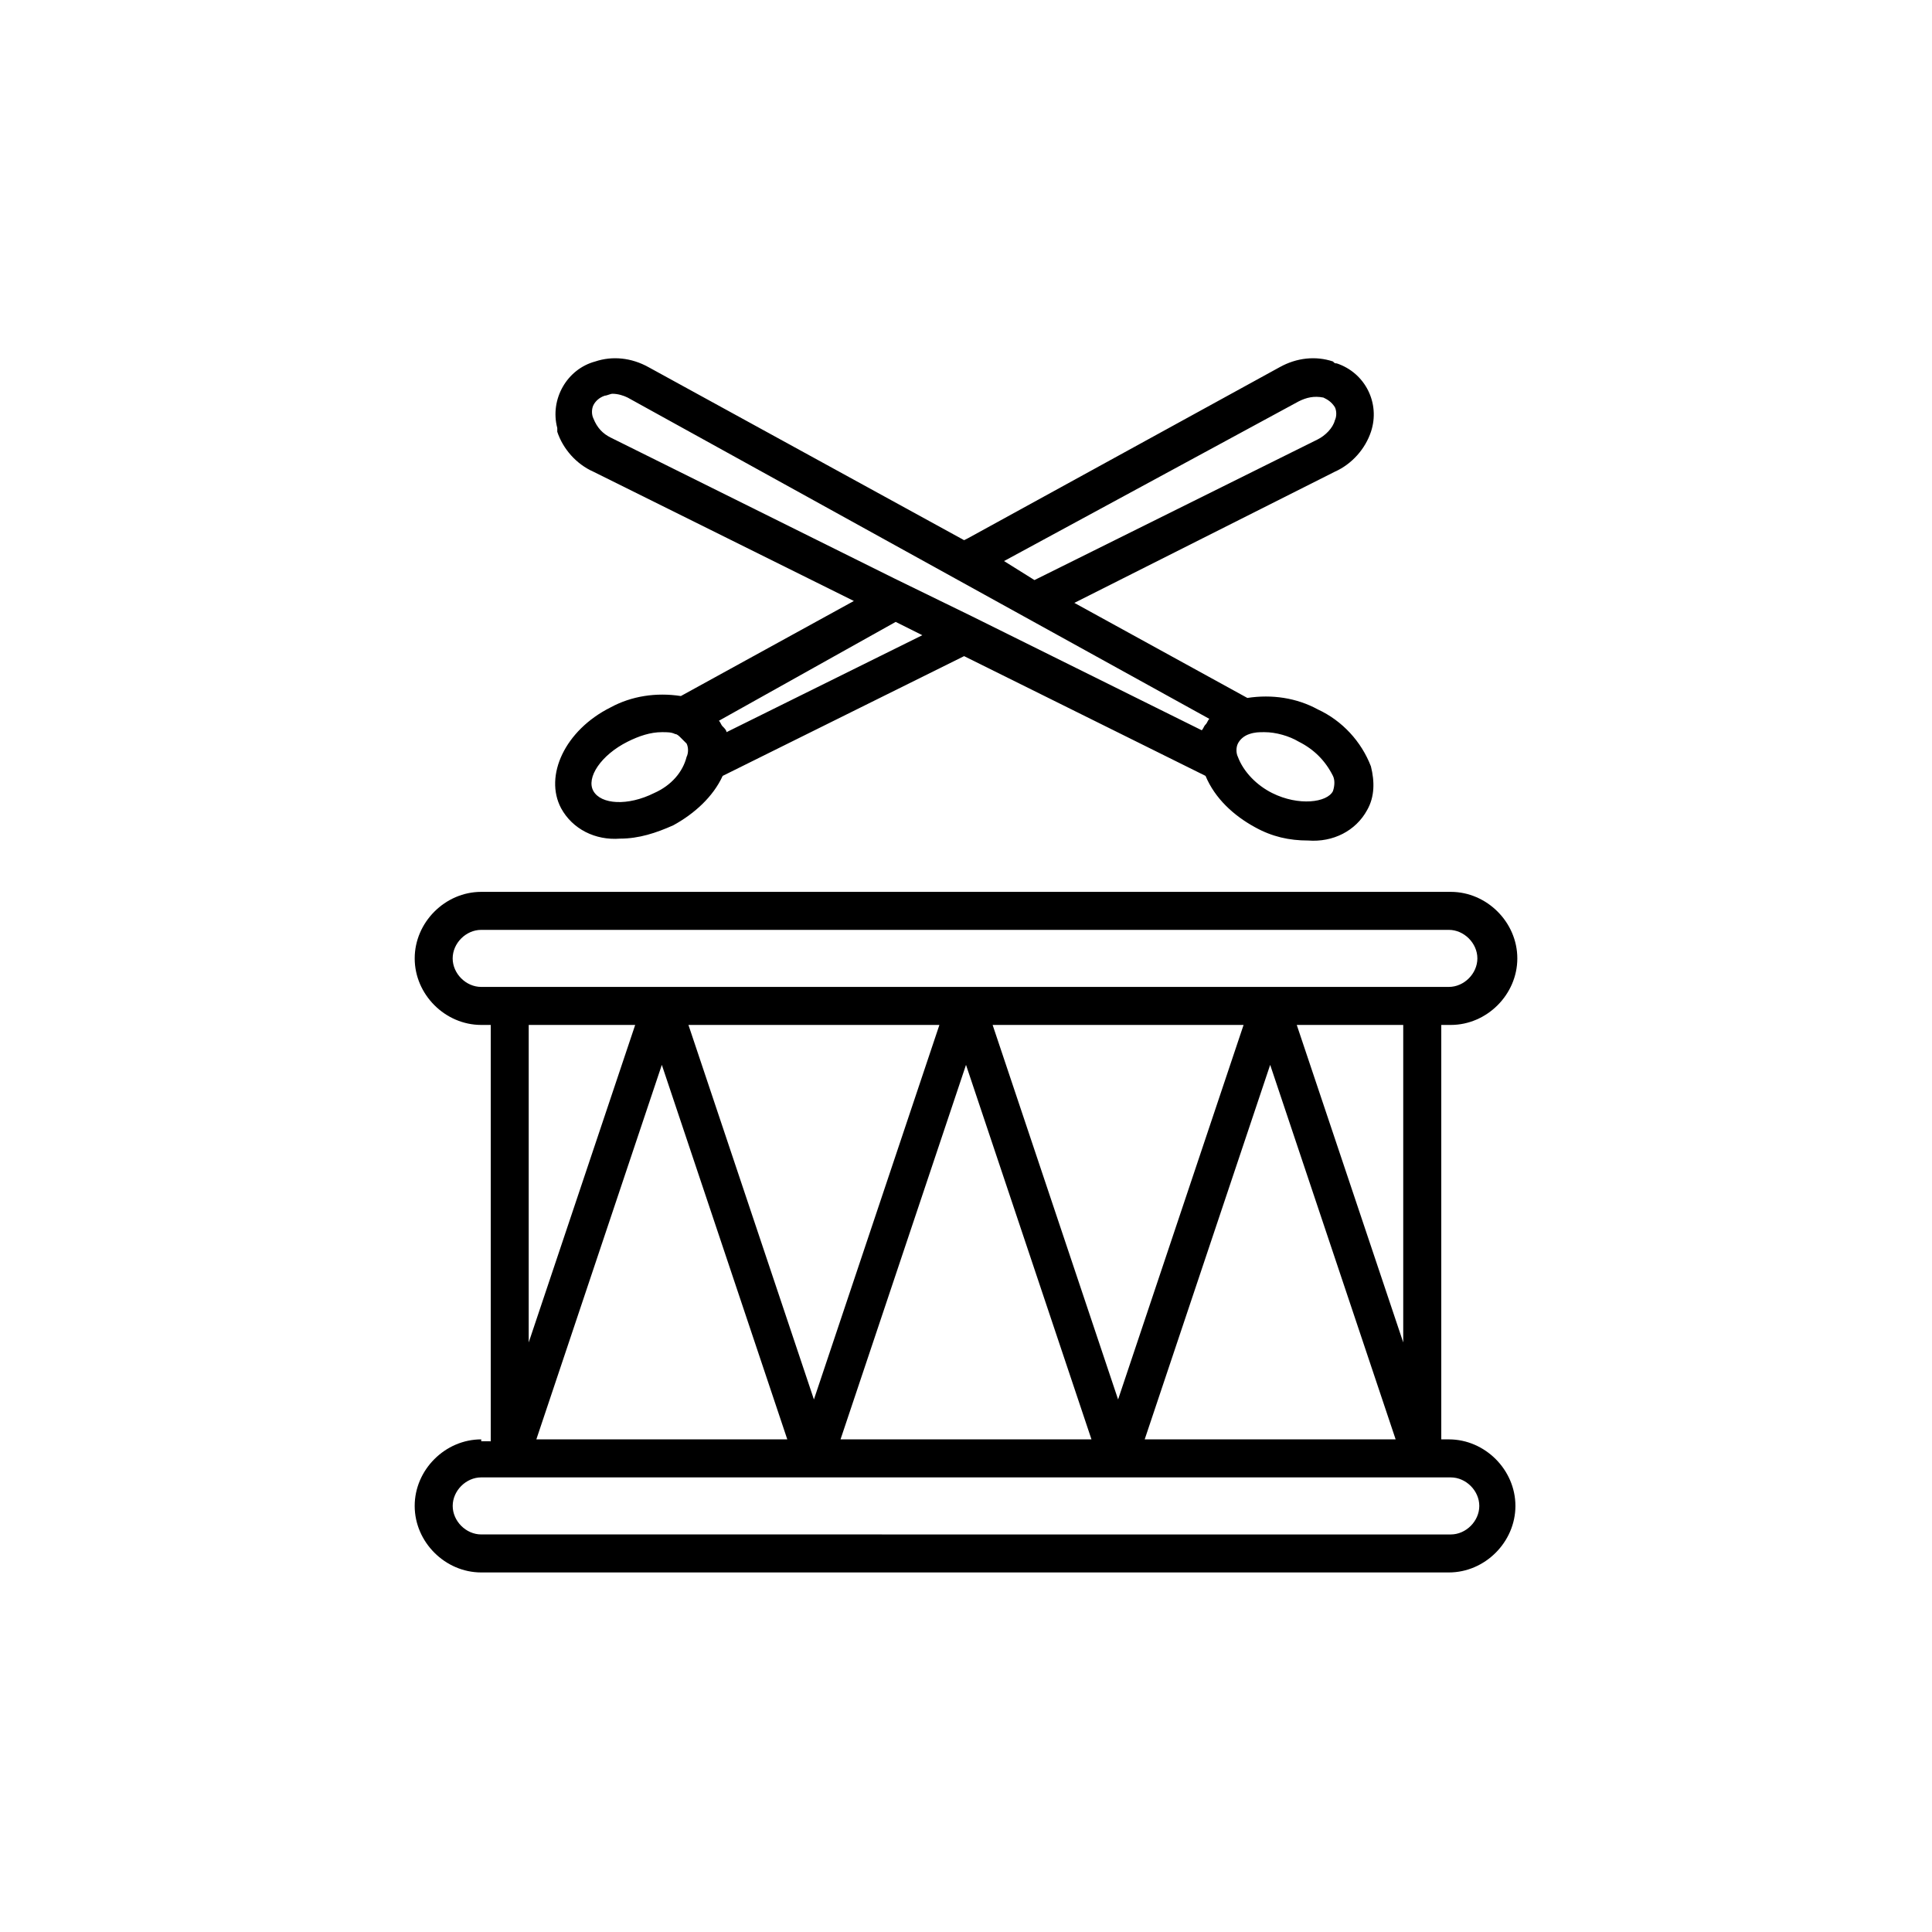 <?xml version="1.0" encoding="UTF-8"?>
<!-- The Best Svg Icon site in the world: iconSvg.co, Visit us! https://iconsvg.co -->
<svg fill="#000000" width="800px" height="800px" version="1.1" viewBox="144 144 512 512" xmlns="http://www.w3.org/2000/svg">
 <g>
  <path d="m305.79 331.48c-12.09 6.047-17.633 18.137-13.098 26.703 3.023 5.543 9.07 8.566 15.617 8.062 5.039 0 9.574-1.512 14.105-3.527 5.543-3.023 10.578-7.559 13.098-13.098l63.984-31.738 63.984 31.734c2.519 6.047 7.559 10.578 13.098 13.602 4.535 2.519 9.07 3.527 14.105 3.527 6.551 0.504 12.594-2.519 15.617-8.062 2.016-3.527 2.016-7.559 1.008-11.586-2.519-6.551-7.559-12.09-14.105-15.113-5.543-3.023-12.09-4.031-18.641-3.023l-45.848-25.191 69.027-34.762c4.535-2.016 8.062-6.047 9.574-10.578 2.519-7.559-1.512-15.617-9.07-18.137-0.504 0-0.504 0-1.008-0.504-4.535-1.512-9.574-1.008-14.105 1.512l-82.625 45.344-1.008 0.504-83.633-45.848c-4.535-2.519-9.574-3.023-14.105-1.512-7.559 2.016-12.09 10.078-10.078 17.633v1.008c1.512 4.535 5.039 8.566 9.574 10.578l69.023 34.258-45.848 25.191c-6.551-1.008-13.102 0-18.645 3.023zm182.38-81.113c2.016-1.008 4.031-1.512 6.551-1.008 1.008 0.504 2.016 1.008 3.023 2.519 0.504 1.008 0.504 2.519 0 3.527-0.504 2.016-2.519 4.031-4.535 5.039l-75.066 37.281-8.062-5.039zm-9.066 87.664c3.023 0 6.551 1.008 9.07 2.519 4.031 2.016 7.055 5.039 9.07 9.07 0.504 1.008 0.504 2.519 0 4.031-1.512 3.023-9.07 4.031-16.121 0.504-4.031-2.016-7.559-5.543-9.07-9.574-0.504-1.008-0.504-2.519 0-3.527 0.504-1.008 1.512-2.016 3.023-2.519 1.508-0.504 2.516-0.504 4.027-0.504zm-173.31-78.09c-2.016-1.008-3.527-2.519-4.535-5.039-0.504-1.008-0.504-2.519 0-3.527s1.512-2.016 3.023-2.519c0.504 0 1.512-0.504 2.016-0.504 1.512 0 3.023 0.504 4.031 1.008l154.16 85.145c-0.504 0.504-0.504 1.008-1.008 1.512-0.504 0.504-0.504 1.008-1.008 1.512l-60.961-30.23-20.656-10.078zm11.59 94.211c-7.055 3.527-14.105 3.023-16.121-0.504-2.016-3.527 2.016-9.574 9.07-13.098 3.023-1.512 6.047-2.519 9.07-2.519 1.512 0 2.519 0 3.527 0.504 0.504 0 1.008 0.504 1.512 1.008 0.504 0.504 1.008 1.008 1.512 1.512 0.504 1.008 0.504 2.519 0 3.527-1.016 4.027-4.039 7.555-8.57 9.57zm63.984-45.344 7.055 3.527-51.891 25.695c0-0.504-0.504-1.008-1.008-1.512-0.504-0.504-0.504-1.008-1.008-1.512z"/>
  <path d="m271.53 525.45c-9.574 0-17.633 8.062-17.633 17.633 0 9.574 8.062 17.633 17.633 17.633h256.44c9.574 0 17.633-8.062 17.633-17.633 0-9.574-8.062-17.633-17.633-17.633h-2.016v-109.83h2.519c9.574 0 17.633-8.062 17.633-17.633 0-9.574-8.062-17.633-17.633-17.633h-256.94c-9.574 0-17.633 8.062-17.633 17.633 0 9.574 8.062 17.633 17.633 17.633h2.519v110.34l-2.519-0.004zm256.94 10.078c4.031 0 7.559 3.527 7.559 7.559s-3.527 7.559-7.559 7.559l-256.94-0.004c-4.031 0-7.559-3.527-7.559-7.559s3.527-7.559 7.559-7.559zm-88.164-20.656-33.25-99.25h66.504zm40.305-88.672 33.25 99.25h-66.504zm-47.359 99.25h-66.504l33.254-99.25zm-73.555-10.578-33.25-99.25h66.504zm-7.055 10.578h-66.504l33.254-99.25zm163.23-25.691-28.215-84.137h28.215zm-244.35-94.215c-4.031 0-7.559-3.527-7.559-7.559s3.527-7.559 7.559-7.559h256.44c4.031 0 7.559 3.527 7.559 7.559s-3.527 7.559-7.559 7.559zm40.809 10.078-28.215 84.137v-84.137z"/>
 </g>
</svg>
